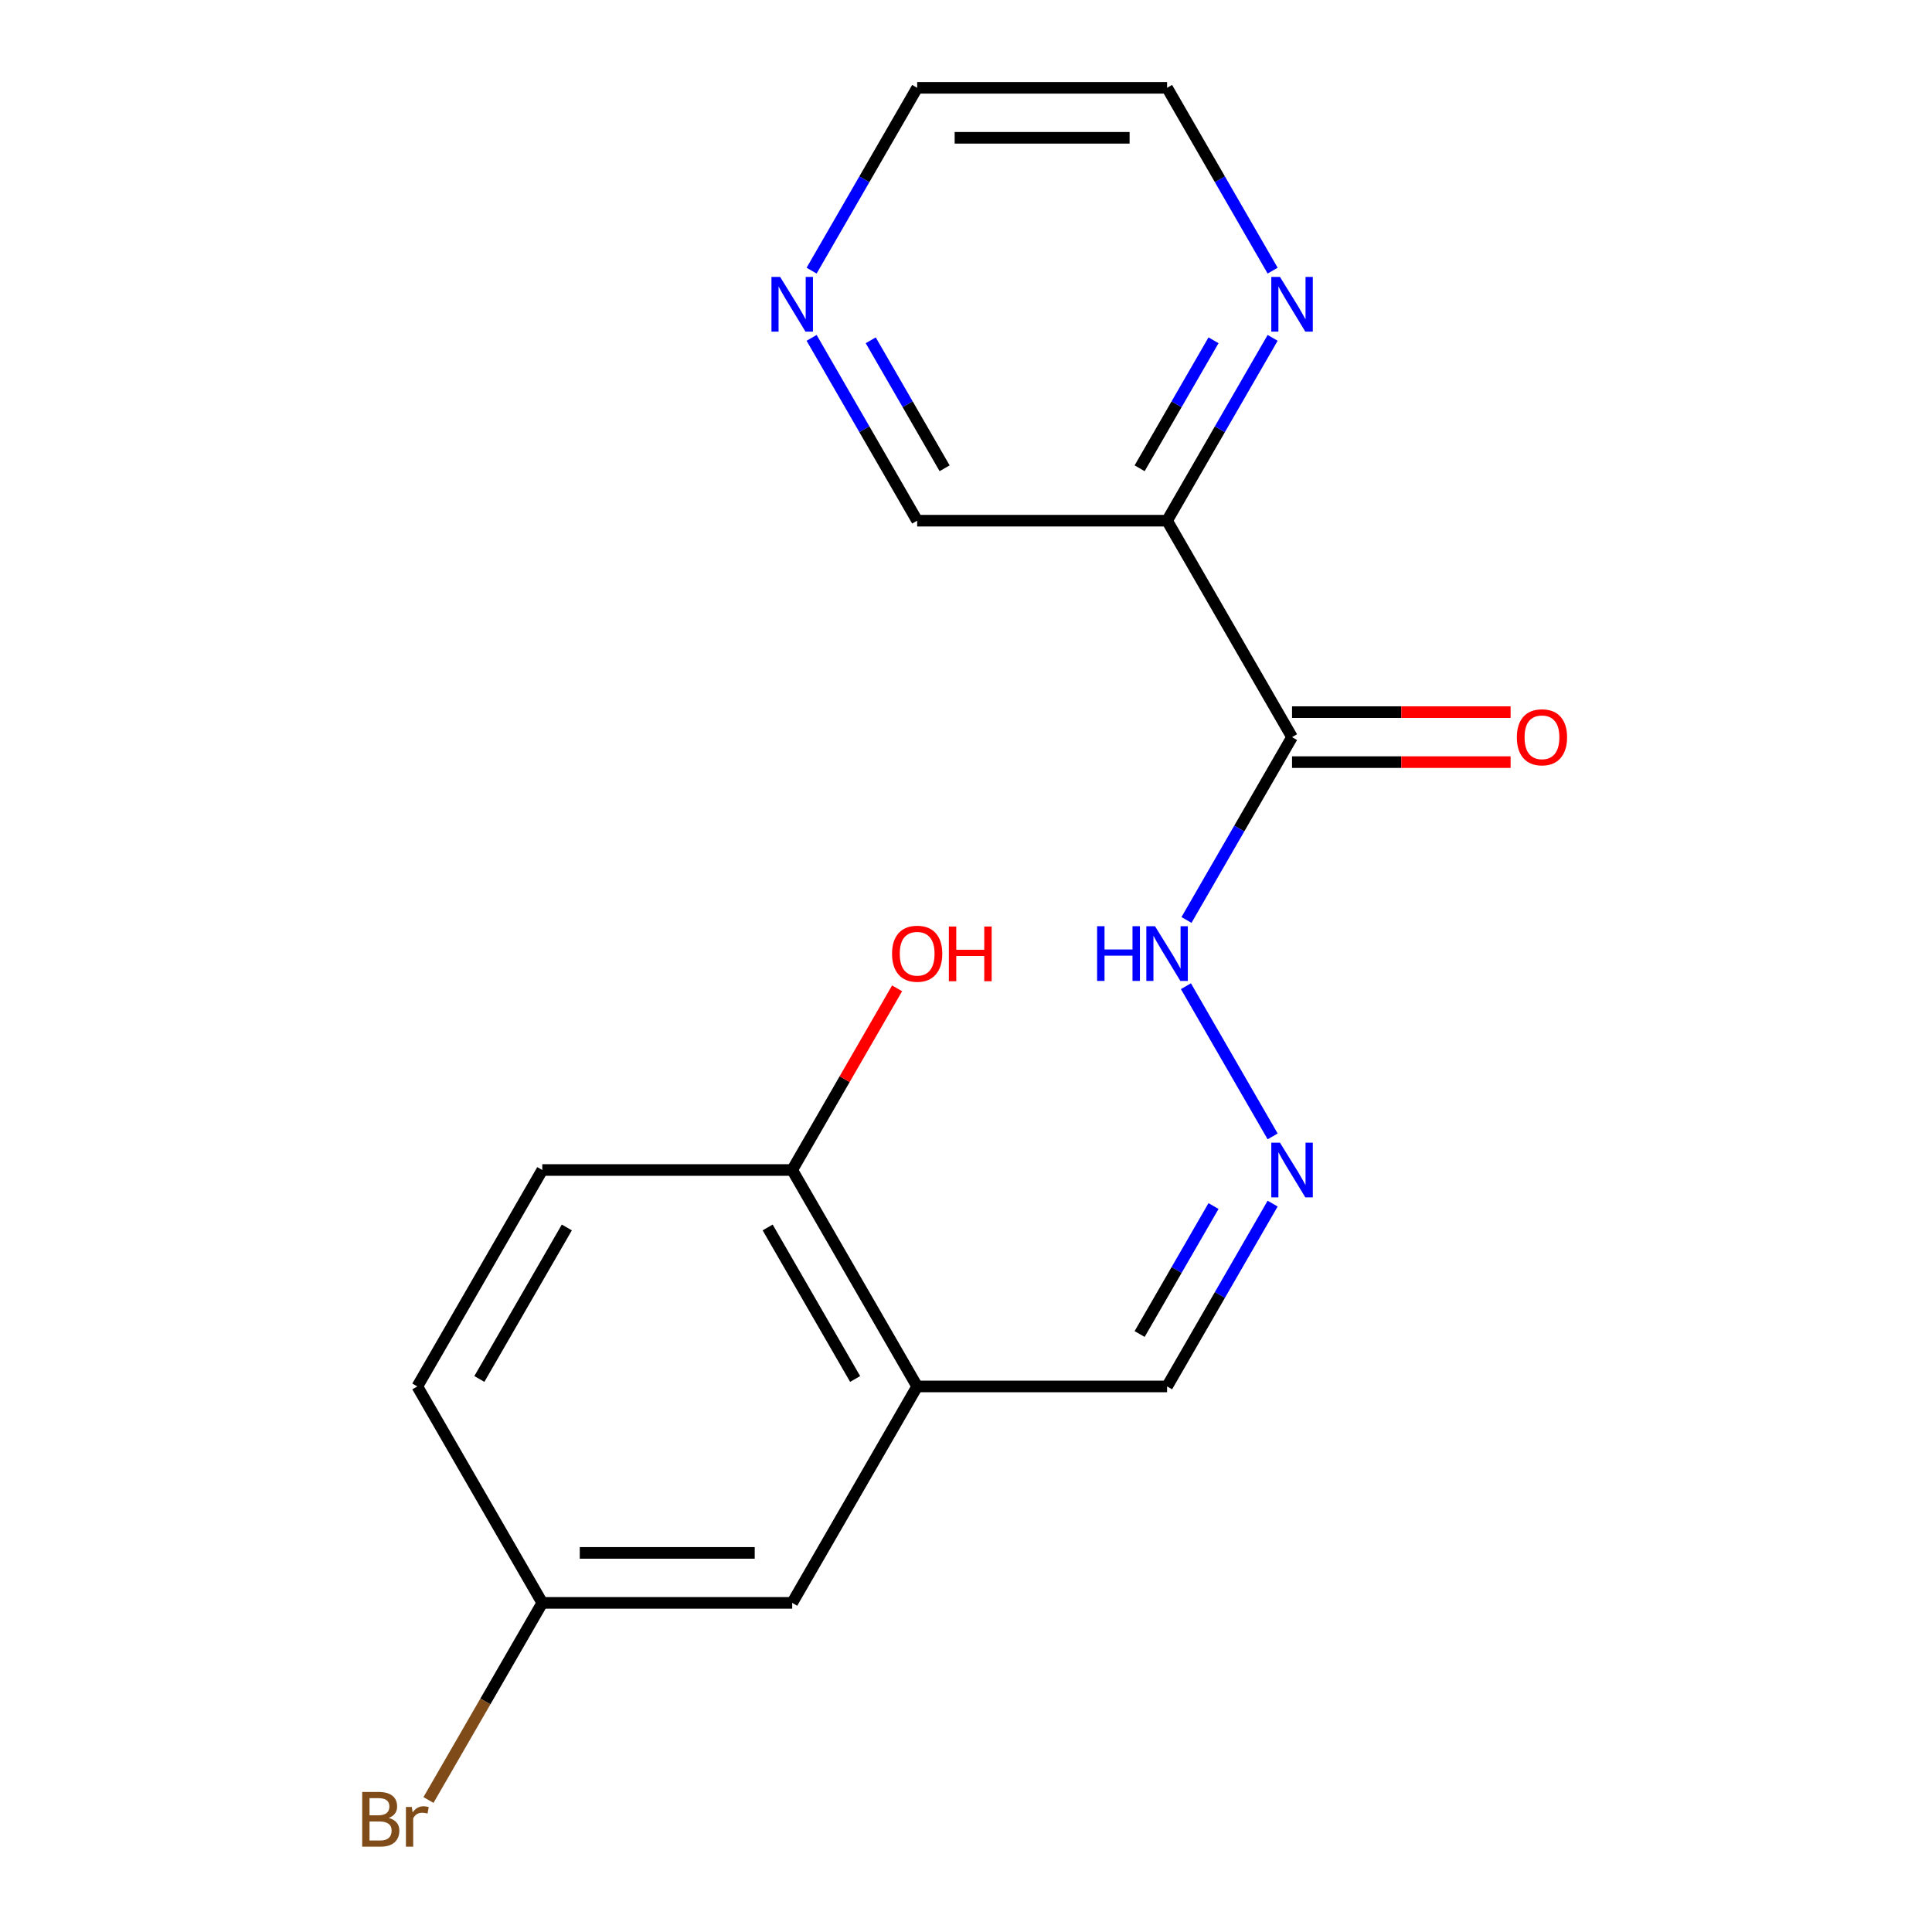 <?xml version='1.0' encoding='iso-8859-1'?>
<svg version='1.1' baseProfile='full'
              xmlns='http://www.w3.org/2000/svg'
                      xmlns:rdkit='http://www.rdkit.org/xml'
                      xmlns:xlink='http://www.w3.org/1999/xlink'
                  xml:space='preserve'
width='1000px' height='1000px' viewBox='0 0 1000 1000'>
<!-- END OF HEADER -->
<rect style='opacity:1.0;fill:#FFFFFF;stroke:none' width='1000' height='1000' x='0' y='0'> </rect>
<path class='bond-0' d='M 668.76,381.537 L 604.081,269.51' style='fill:none;fill-rule:evenodd;stroke:#000000;stroke-width:6px;stroke-linecap:butt;stroke-linejoin:miter;stroke-opacity:1' />
<path class='bond-4' d='M 668.76,381.537 L 641.442,428.854' style='fill:none;fill-rule:evenodd;stroke:#000000;stroke-width:6px;stroke-linecap:butt;stroke-linejoin:miter;stroke-opacity:1' />
<path class='bond-4' d='M 641.442,428.854 L 614.123,476.171' style='fill:none;fill-rule:evenodd;stroke:#0000FF;stroke-width:6px;stroke-linecap:butt;stroke-linejoin:miter;stroke-opacity:1' />
<path class='bond-7' d='M 668.76,394.473 L 725.322,394.473' style='fill:none;fill-rule:evenodd;stroke:#000000;stroke-width:6px;stroke-linecap:butt;stroke-linejoin:miter;stroke-opacity:1' />
<path class='bond-7' d='M 725.322,394.473 L 781.885,394.473' style='fill:none;fill-rule:evenodd;stroke:#FF0000;stroke-width:6px;stroke-linecap:butt;stroke-linejoin:miter;stroke-opacity:1' />
<path class='bond-7' d='M 668.76,368.601 L 725.322,368.601' style='fill:none;fill-rule:evenodd;stroke:#000000;stroke-width:6px;stroke-linecap:butt;stroke-linejoin:miter;stroke-opacity:1' />
<path class='bond-7' d='M 725.322,368.601 L 781.885,368.601' style='fill:none;fill-rule:evenodd;stroke:#FF0000;stroke-width:6px;stroke-linecap:butt;stroke-linejoin:miter;stroke-opacity:1' />
<path class='bond-3' d='M 604.081,269.51 L 631.399,222.193' style='fill:none;fill-rule:evenodd;stroke:#000000;stroke-width:6px;stroke-linecap:butt;stroke-linejoin:miter;stroke-opacity:1' />
<path class='bond-3' d='M 631.399,222.193 L 658.718,174.876' style='fill:none;fill-rule:evenodd;stroke:#0000FF;stroke-width:6px;stroke-linecap:butt;stroke-linejoin:miter;stroke-opacity:1' />
<path class='bond-3' d='M 589.871,242.379 L 608.994,209.257' style='fill:none;fill-rule:evenodd;stroke:#000000;stroke-width:6px;stroke-linecap:butt;stroke-linejoin:miter;stroke-opacity:1' />
<path class='bond-3' d='M 608.994,209.257 L 628.117,176.135' style='fill:none;fill-rule:evenodd;stroke:#0000FF;stroke-width:6px;stroke-linecap:butt;stroke-linejoin:miter;stroke-opacity:1' />
<path class='bond-12' d='M 604.081,269.51 L 474.723,269.51' style='fill:none;fill-rule:evenodd;stroke:#000000;stroke-width:6px;stroke-linecap:butt;stroke-linejoin:miter;stroke-opacity:1' />
<path class='bond-1' d='M 474.723,717.62 L 604.081,717.62' style='fill:none;fill-rule:evenodd;stroke:#000000;stroke-width:6px;stroke-linecap:butt;stroke-linejoin:miter;stroke-opacity:1' />
<path class='bond-5' d='M 474.723,717.62 L 410.044,605.592' style='fill:none;fill-rule:evenodd;stroke:#000000;stroke-width:6px;stroke-linecap:butt;stroke-linejoin:miter;stroke-opacity:1' />
<path class='bond-5' d='M 442.615,713.752 L 397.34,635.332' style='fill:none;fill-rule:evenodd;stroke:#000000;stroke-width:6px;stroke-linecap:butt;stroke-linejoin:miter;stroke-opacity:1' />
<path class='bond-6' d='M 474.723,717.62 L 410.044,829.648' style='fill:none;fill-rule:evenodd;stroke:#000000;stroke-width:6px;stroke-linecap:butt;stroke-linejoin:miter;stroke-opacity:1' />
<path class='bond-2' d='M 658.718,588.199 L 613.833,510.457' style='fill:none;fill-rule:evenodd;stroke:#0000FF;stroke-width:6px;stroke-linecap:butt;stroke-linejoin:miter;stroke-opacity:1' />
<path class='bond-8' d='M 658.718,622.986 L 631.399,670.303' style='fill:none;fill-rule:evenodd;stroke:#0000FF;stroke-width:6px;stroke-linecap:butt;stroke-linejoin:miter;stroke-opacity:1' />
<path class='bond-8' d='M 631.399,670.303 L 604.081,717.62' style='fill:none;fill-rule:evenodd;stroke:#000000;stroke-width:6px;stroke-linecap:butt;stroke-linejoin:miter;stroke-opacity:1' />
<path class='bond-8' d='M 628.117,624.246 L 608.994,657.367' style='fill:none;fill-rule:evenodd;stroke:#0000FF;stroke-width:6px;stroke-linecap:butt;stroke-linejoin:miter;stroke-opacity:1' />
<path class='bond-8' d='M 608.994,657.367 L 589.871,690.489' style='fill:none;fill-rule:evenodd;stroke:#000000;stroke-width:6px;stroke-linecap:butt;stroke-linejoin:miter;stroke-opacity:1' />
<path class='bond-16' d='M 658.718,140.088 L 631.399,92.771' style='fill:none;fill-rule:evenodd;stroke:#0000FF;stroke-width:6px;stroke-linecap:butt;stroke-linejoin:miter;stroke-opacity:1' />
<path class='bond-16' d='M 631.399,92.771 L 604.081,45.455' style='fill:none;fill-rule:evenodd;stroke:#000000;stroke-width:6px;stroke-linecap:butt;stroke-linejoin:miter;stroke-opacity:1' />
<path class='bond-10' d='M 410.044,605.592 L 280.685,605.592' style='fill:none;fill-rule:evenodd;stroke:#000000;stroke-width:6px;stroke-linecap:butt;stroke-linejoin:miter;stroke-opacity:1' />
<path class='bond-15' d='M 410.044,605.592 L 437.189,558.576' style='fill:none;fill-rule:evenodd;stroke:#000000;stroke-width:6px;stroke-linecap:butt;stroke-linejoin:miter;stroke-opacity:1' />
<path class='bond-15' d='M 437.189,558.576 L 464.334,511.559' style='fill:none;fill-rule:evenodd;stroke:#FF0000;stroke-width:6px;stroke-linecap:butt;stroke-linejoin:miter;stroke-opacity:1' />
<path class='bond-11' d='M 410.044,829.648 L 280.685,829.648' style='fill:none;fill-rule:evenodd;stroke:#000000;stroke-width:6px;stroke-linecap:butt;stroke-linejoin:miter;stroke-opacity:1' />
<path class='bond-11' d='M 390.64,803.776 L 300.089,803.776' style='fill:none;fill-rule:evenodd;stroke:#000000;stroke-width:6px;stroke-linecap:butt;stroke-linejoin:miter;stroke-opacity:1' />
<path class='bond-9' d='M 420.086,174.876 L 447.404,222.193' style='fill:none;fill-rule:evenodd;stroke:#0000FF;stroke-width:6px;stroke-linecap:butt;stroke-linejoin:miter;stroke-opacity:1' />
<path class='bond-9' d='M 447.404,222.193 L 474.723,269.51' style='fill:none;fill-rule:evenodd;stroke:#000000;stroke-width:6px;stroke-linecap:butt;stroke-linejoin:miter;stroke-opacity:1' />
<path class='bond-9' d='M 450.687,176.135 L 469.81,209.257' style='fill:none;fill-rule:evenodd;stroke:#0000FF;stroke-width:6px;stroke-linecap:butt;stroke-linejoin:miter;stroke-opacity:1' />
<path class='bond-9' d='M 469.81,209.257 L 488.933,242.379' style='fill:none;fill-rule:evenodd;stroke:#000000;stroke-width:6px;stroke-linecap:butt;stroke-linejoin:miter;stroke-opacity:1' />
<path class='bond-17' d='M 420.086,140.088 L 447.404,92.771' style='fill:none;fill-rule:evenodd;stroke:#0000FF;stroke-width:6px;stroke-linecap:butt;stroke-linejoin:miter;stroke-opacity:1' />
<path class='bond-17' d='M 447.404,92.771 L 474.723,45.455' style='fill:none;fill-rule:evenodd;stroke:#000000;stroke-width:6px;stroke-linecap:butt;stroke-linejoin:miter;stroke-opacity:1' />
<path class='bond-19' d='M 280.685,605.592 L 216.006,717.62' style='fill:none;fill-rule:evenodd;stroke:#000000;stroke-width:6px;stroke-linecap:butt;stroke-linejoin:miter;stroke-opacity:1' />
<path class='bond-19' d='M 293.389,635.332 L 248.113,713.752' style='fill:none;fill-rule:evenodd;stroke:#000000;stroke-width:6px;stroke-linecap:butt;stroke-linejoin:miter;stroke-opacity:1' />
<path class='bond-13' d='M 280.685,829.648 L 216.006,717.62' style='fill:none;fill-rule:evenodd;stroke:#000000;stroke-width:6px;stroke-linecap:butt;stroke-linejoin:miter;stroke-opacity:1' />
<path class='bond-14' d='M 280.685,829.648 L 251.231,880.664' style='fill:none;fill-rule:evenodd;stroke:#000000;stroke-width:6px;stroke-linecap:butt;stroke-linejoin:miter;stroke-opacity:1' />
<path class='bond-14' d='M 251.231,880.664 L 221.776,931.681' style='fill:none;fill-rule:evenodd;stroke:#7F4C19;stroke-width:6px;stroke-linecap:butt;stroke-linejoin:miter;stroke-opacity:1' />
<path class='bond-18' d='M 604.081,45.455 L 474.723,45.455' style='fill:none;fill-rule:evenodd;stroke:#000000;stroke-width:6px;stroke-linecap:butt;stroke-linejoin:miter;stroke-opacity:1' />
<path class='bond-18' d='M 584.677,71.326 L 494.126,71.326' style='fill:none;fill-rule:evenodd;stroke:#000000;stroke-width:6px;stroke-linecap:butt;stroke-linejoin:miter;stroke-opacity:1' />
<path  class='atom-3' d='M 662.5 591.432
L 671.78 606.432
Q 672.7 607.912, 674.18 610.592
Q 675.66 613.272, 675.74 613.432
L 675.74 591.432
L 679.5 591.432
L 679.5 619.752
L 675.62 619.752
L 665.66 603.352
Q 664.5 601.432, 663.26 599.232
Q 662.06 597.032, 661.7 596.352
L 661.7 619.752
L 658.02 619.752
L 658.02 591.432
L 662.5 591.432
' fill='#0000FF'/>
<path  class='atom-4' d='M 662.5 143.322
L 671.78 158.322
Q 672.7 159.802, 674.18 162.482
Q 675.66 165.162, 675.74 165.322
L 675.74 143.322
L 679.5 143.322
L 679.5 171.642
L 675.62 171.642
L 665.66 155.242
Q 664.5 153.322, 663.26 151.122
Q 662.06 148.922, 661.7 148.242
L 661.7 171.642
L 658.02 171.642
L 658.02 143.322
L 662.5 143.322
' fill='#0000FF'/>
<path  class='atom-5' d='M 567.861 479.405
L 571.701 479.405
L 571.701 491.445
L 586.181 491.445
L 586.181 479.405
L 590.021 479.405
L 590.021 507.725
L 586.181 507.725
L 586.181 494.645
L 571.701 494.645
L 571.701 507.725
L 567.861 507.725
L 567.861 479.405
' fill='#0000FF'/>
<path  class='atom-5' d='M 597.821 479.405
L 607.101 494.405
Q 608.021 495.885, 609.501 498.565
Q 610.981 501.245, 611.061 501.405
L 611.061 479.405
L 614.821 479.405
L 614.821 507.725
L 610.941 507.725
L 600.981 491.325
Q 599.821 489.405, 598.581 487.205
Q 597.381 485.005, 597.021 484.325
L 597.021 507.725
L 593.341 507.725
L 593.341 479.405
L 597.821 479.405
' fill='#0000FF'/>
<path  class='atom-8' d='M 785.118 381.617
Q 785.118 374.817, 788.478 371.017
Q 791.838 367.217, 798.118 367.217
Q 804.398 367.217, 807.758 371.017
Q 811.118 374.817, 811.118 381.617
Q 811.118 388.497, 807.718 392.417
Q 804.318 396.297, 798.118 396.297
Q 791.878 396.297, 788.478 392.417
Q 785.118 388.537, 785.118 381.617
M 798.118 393.097
Q 802.438 393.097, 804.758 390.217
Q 807.118 387.297, 807.118 381.617
Q 807.118 376.057, 804.758 373.257
Q 802.438 370.417, 798.118 370.417
Q 793.798 370.417, 791.438 373.217
Q 789.118 376.017, 789.118 381.617
Q 789.118 387.337, 791.438 390.217
Q 793.798 393.097, 798.118 393.097
' fill='#FF0000'/>
<path  class='atom-10' d='M 403.784 143.322
L 413.064 158.322
Q 413.984 159.802, 415.464 162.482
Q 416.944 165.162, 417.024 165.322
L 417.024 143.322
L 420.784 143.322
L 420.784 171.642
L 416.904 171.642
L 406.944 155.242
Q 405.784 153.322, 404.544 151.122
Q 403.344 148.922, 402.984 148.242
L 402.984 171.642
L 399.304 171.642
L 399.304 143.322
L 403.784 143.322
' fill='#0000FF'/>
<path  class='atom-15' d='M 201.226 940.955
Q 203.946 941.715, 205.306 943.395
Q 206.706 945.035, 206.706 947.475
Q 206.706 951.395, 204.186 953.635
Q 201.706 955.835, 196.986 955.835
L 187.466 955.835
L 187.466 927.515
L 195.826 927.515
Q 200.666 927.515, 203.106 929.475
Q 205.546 931.435, 205.546 935.035
Q 205.546 939.315, 201.226 940.955
M 191.266 930.715
L 191.266 939.595
L 195.826 939.595
Q 198.626 939.595, 200.066 938.475
Q 201.546 937.315, 201.546 935.035
Q 201.546 930.715, 195.826 930.715
L 191.266 930.715
M 196.986 952.635
Q 199.746 952.635, 201.226 951.315
Q 202.706 949.995, 202.706 947.475
Q 202.706 945.155, 201.066 943.995
Q 199.466 942.795, 196.386 942.795
L 191.266 942.795
L 191.266 952.635
L 196.986 952.635
' fill='#7F4C19'/>
<path  class='atom-15' d='M 213.146 935.275
L 213.586 938.115
Q 215.746 934.915, 219.266 934.915
Q 220.386 934.915, 221.906 935.315
L 221.306 938.675
Q 219.586 938.275, 218.626 938.275
Q 216.946 938.275, 215.826 938.955
Q 214.746 939.595, 213.866 941.155
L 213.866 955.835
L 210.106 955.835
L 210.106 935.275
L 213.146 935.275
' fill='#7F4C19'/>
<path  class='atom-16' d='M 461.723 493.645
Q 461.723 486.845, 465.083 483.045
Q 468.443 479.245, 474.723 479.245
Q 481.003 479.245, 484.363 483.045
Q 487.723 486.845, 487.723 493.645
Q 487.723 500.525, 484.323 504.445
Q 480.923 508.325, 474.723 508.325
Q 468.483 508.325, 465.083 504.445
Q 461.723 500.565, 461.723 493.645
M 474.723 505.125
Q 479.043 505.125, 481.363 502.245
Q 483.723 499.325, 483.723 493.645
Q 483.723 488.085, 481.363 485.285
Q 479.043 482.445, 474.723 482.445
Q 470.403 482.445, 468.043 485.245
Q 465.723 488.045, 465.723 493.645
Q 465.723 499.365, 468.043 502.245
Q 470.403 505.125, 474.723 505.125
' fill='#FF0000'/>
<path  class='atom-16' d='M 491.123 479.565
L 494.963 479.565
L 494.963 491.605
L 509.443 491.605
L 509.443 479.565
L 513.283 479.565
L 513.283 507.885
L 509.443 507.885
L 509.443 494.805
L 494.963 494.805
L 494.963 507.885
L 491.123 507.885
L 491.123 479.565
' fill='#FF0000'/>
</svg>
